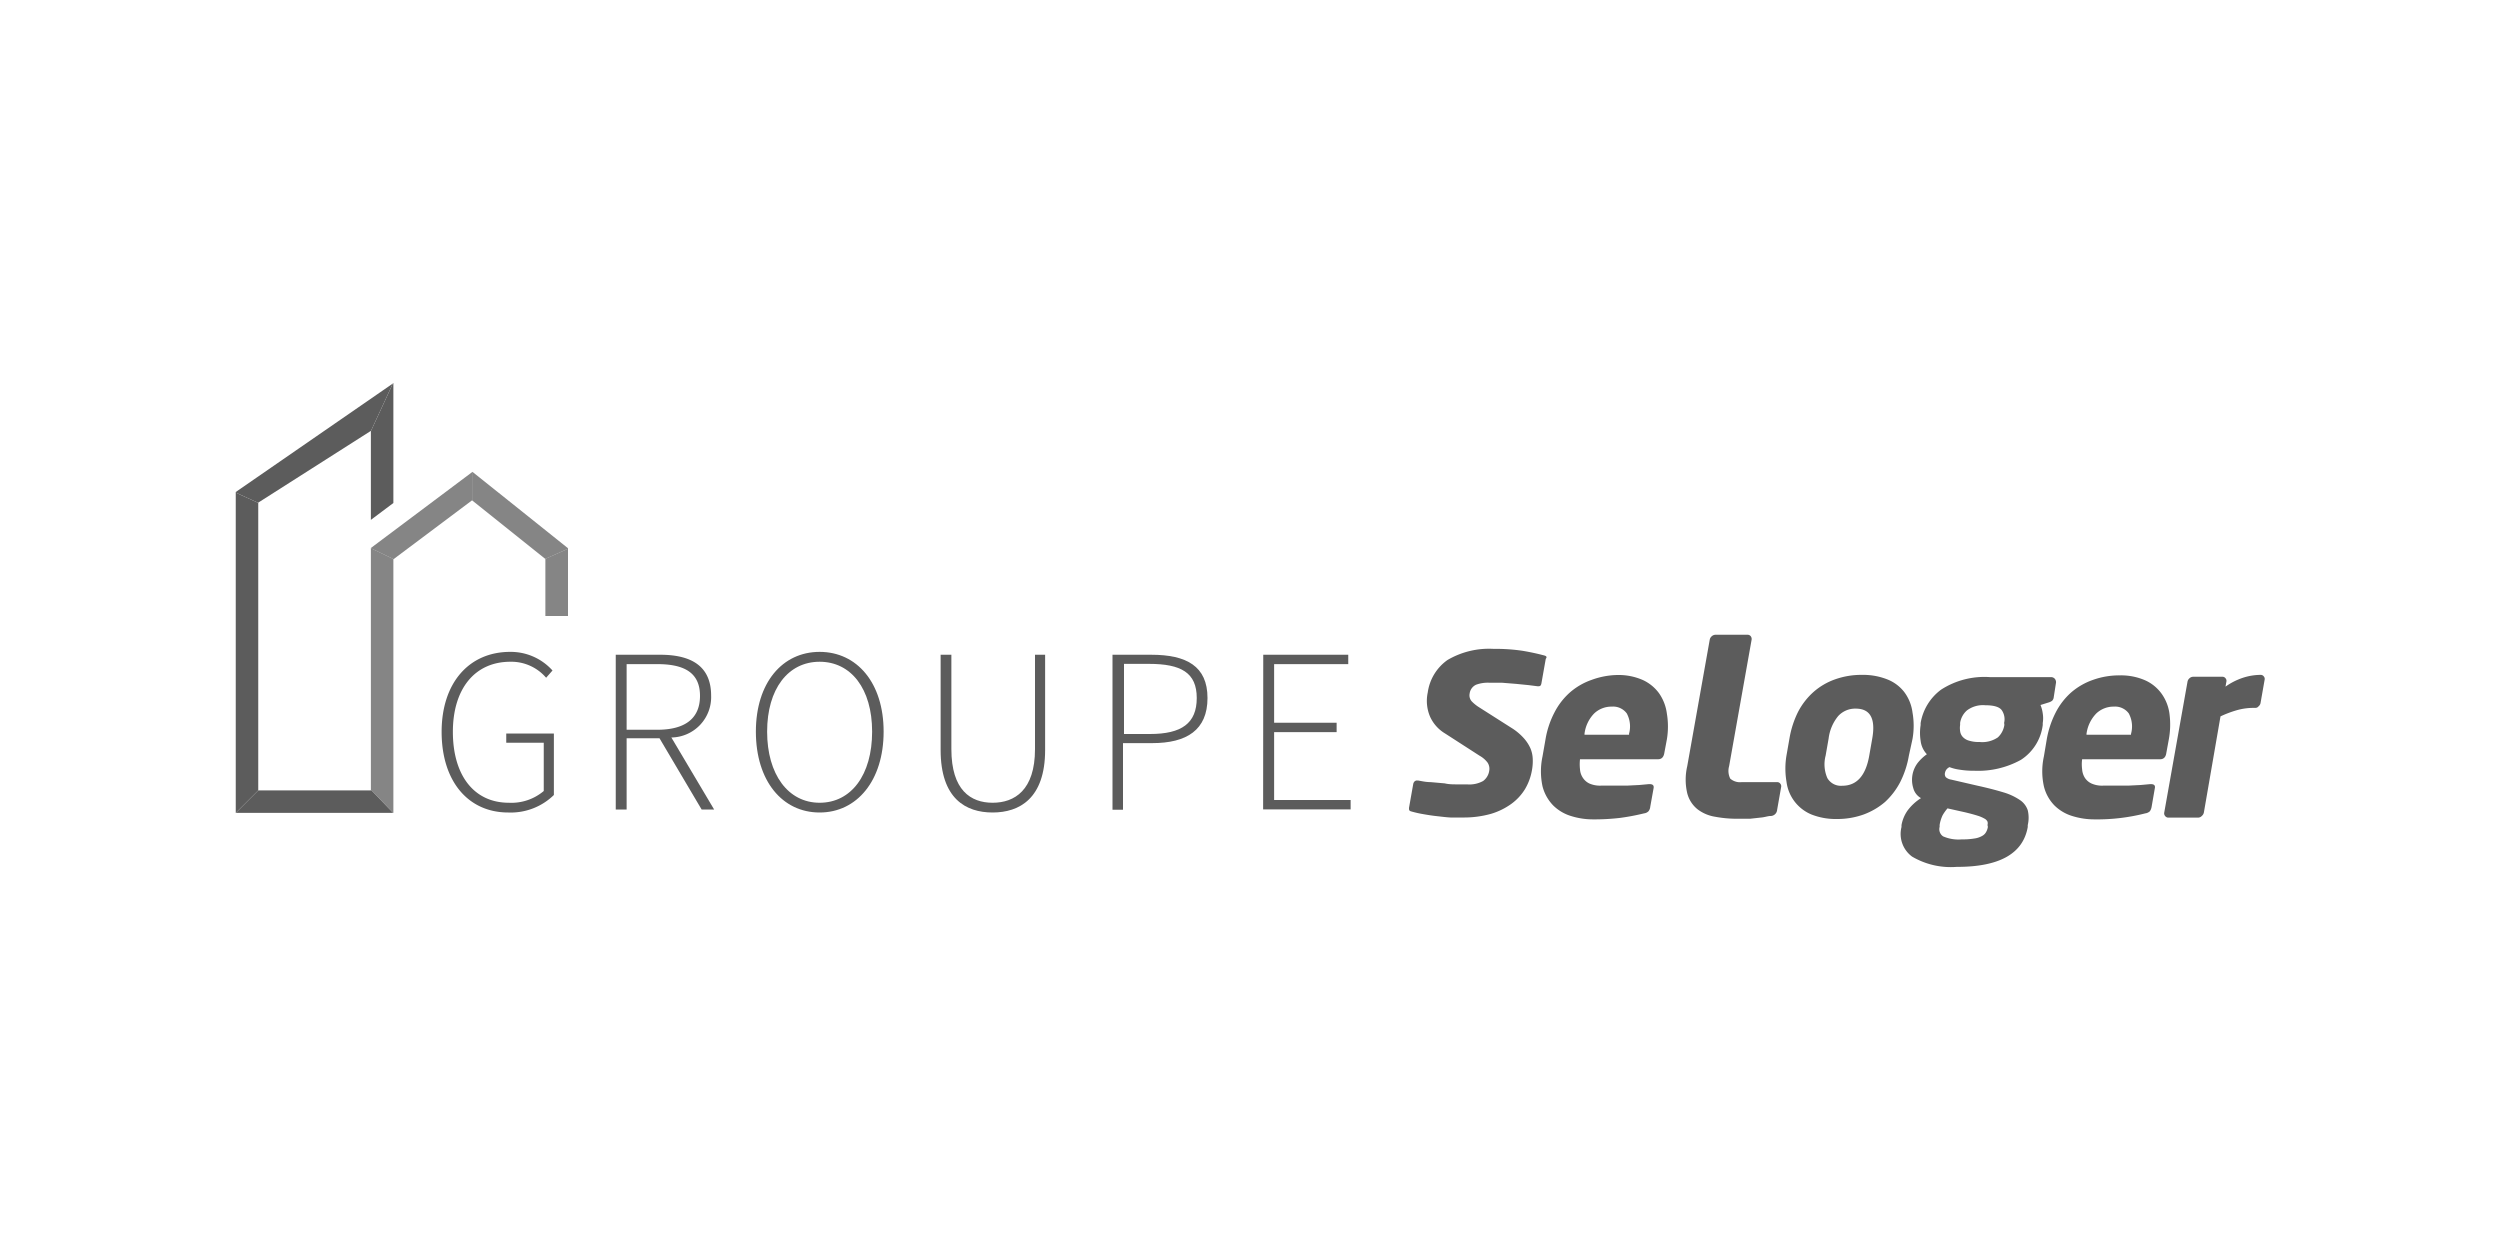 <?xml version="1.0" encoding="UTF-8"?> <svg xmlns="http://www.w3.org/2000/svg" id="Calque_1" data-name="Calque 1" viewBox="0 0 200 100"><defs><style>.cls-1,.cls-2{fill:#5c5c5c;}.cls-2{opacity:0.75;}</style></defs><path class="cls-1" d="M35.33,58.55c0-3.93,2.2-6.4,5.48-6.4a4.49,4.49,0,0,1,3.39,1.49l-.51.58a3.67,3.67,0,0,0-2.86-1.28c-2.85,0-4.6,2.17-4.6,5.61s1.66,5.67,4.48,5.67a4,4,0,0,0,2.79-.94V59.42h-3v-.74h3.81V63.6A4.94,4.94,0,0,1,40.66,65C37.46,65,35.33,62.51,35.33,58.55Z"></path><path class="cls-1" d="M49.26,52.38h3.56c2.47,0,4.07.9,4.07,3.27A3.23,3.23,0,0,1,53.71,59l3.42,5.76h-1l-3.37-5.7H50.13v5.7h-.87Zm3.33,6c2.19,0,3.41-.88,3.41-2.71s-1.22-2.54-3.41-2.54H50.13v5.25Z"></path><path class="cls-1" d="M60.47,58.53c0-3.91,2.12-6.38,5.1-6.38s5.12,2.47,5.12,6.38S68.56,65,65.57,65,60.47,62.47,60.47,58.53Zm9.3,0c0-3.42-1.68-5.59-4.2-5.59s-4.2,2.17-4.2,5.59,1.68,5.69,4.2,5.69S69.77,62,69.77,58.53Z"></path><path class="cls-1" d="M75.25,60V52.38h.86v7.55c0,3.29,1.55,4.29,3.3,4.29s3.39-1,3.39-4.29V52.38h.81V60c0,3.88-2.06,5-4.2,5S75.25,63.9,75.25,60Z"></path><path class="cls-1" d="M89,52.38H92.1c2.8,0,4.5.9,4.5,3.46s-1.66,3.61-4.43,3.61H89.84v5.33H89Zm3,6.34c2.52,0,3.74-.85,3.74-2.88s-1.26-2.73-3.82-2.73h-2v5.61Z"></path><path class="cls-1" d="M101.06,52.38h6.8v.75h-5.93v4.69h5v.75h-5V64h6.12v.75h-7Z"></path><path class="cls-1" d="M133.14,60.27c-.06.31-.22.47-.5.47H126.4v0a3.61,3.61,0,0,0,0,.8,1.37,1.37,0,0,0,.22.67,1.28,1.28,0,0,0,.53.47,2.11,2.11,0,0,0,.94.17h1l1.06,0,1-.05.76-.07h.06c.25,0,.35.1.32.31l-.27,1.5a.66.66,0,0,1-.14.36.6.6,0,0,1-.36.17,18,18,0,0,1-1.9.36,17.43,17.43,0,0,1-2.2.12,5.81,5.81,0,0,1-1.71-.26,3.47,3.47,0,0,1-1.44-.84,3.4,3.4,0,0,1-.87-1.55,5.72,5.72,0,0,1,0-2.38l.24-1.37a7.19,7.19,0,0,1,.71-2.14,5.48,5.48,0,0,1,1.25-1.62,5.3,5.3,0,0,1,1.73-1A6.28,6.28,0,0,1,129.4,54a4.82,4.82,0,0,1,2,.39,3.31,3.31,0,0,1,1.33,1.08,3.64,3.64,0,0,1,.62,1.62,6.26,6.26,0,0,1,0,2.06Zm-2.82-1.56a2.2,2.2,0,0,0-.18-1.64,1.36,1.36,0,0,0-1.2-.54,2,2,0,0,0-1.41.55,2.81,2.81,0,0,0-.77,1.63l0,.07h3.57Z"></path><path class="cls-1" d="M152.71,60.45a7.47,7.47,0,0,1-.69,2.11,5.8,5.8,0,0,1-1.22,1.6,5.63,5.63,0,0,1-1.71,1,6.25,6.25,0,0,1-2.17.36,5.26,5.26,0,0,1-2-.36,3.27,3.27,0,0,1-2-2.62,6.29,6.29,0,0,1,0-2.11l.24-1.37a7.54,7.54,0,0,1,.69-2.12,5.58,5.58,0,0,1,1.24-1.59,5.26,5.26,0,0,1,1.71-1,6.27,6.27,0,0,1,2.18-.36,5.24,5.24,0,0,1,2,.36,3.19,3.19,0,0,1,1.35,1A3.45,3.45,0,0,1,153,57a6.1,6.1,0,0,1,0,2.12Zm-2.93-1.37c.28-1.59-.16-2.39-1.32-2.39a1.84,1.84,0,0,0-1.41.6,3.5,3.5,0,0,0-.76,1.79l-.24,1.37a2.75,2.75,0,0,0,.14,1.8,1.25,1.25,0,0,0,1.19.61c1.16,0,1.88-.81,2.16-2.41Z"></path><path class="cls-1" d="M164.3,55.77a.46.46,0,0,1-.13.29.87.87,0,0,1-.29.14l-.64.2a2.67,2.67,0,0,1,.18.68,2.4,2.4,0,0,1,0,.76l0,.16a3.89,3.89,0,0,1-1.75,2.79,7.08,7.08,0,0,1-3.73.87,7,7,0,0,1-1.2-.09,3.6,3.6,0,0,1-.78-.2.66.66,0,0,0-.25.2.62.62,0,0,0-.11.25.43.43,0,0,0,.06.35.85.85,0,0,0,.44.2l2.12.49c.82.18,1.5.36,2.06.53a4.73,4.73,0,0,1,1.31.61,1.59,1.59,0,0,1,.63.82,2.58,2.58,0,0,1,0,1.19l0,.15q-.56,3.2-5.68,3.19a6.11,6.11,0,0,1-3.57-.82,2.25,2.25,0,0,1-.85-2.37l0-.15a2.93,2.93,0,0,1,.48-1.16,4,4,0,0,1,1.08-1,1.29,1.29,0,0,1-.62-.81,2.24,2.24,0,0,1,.35-2,3.51,3.51,0,0,1,.74-.7,1.88,1.88,0,0,1-.5-1.08,4,4,0,0,1,0-1.25l0-.16a4.18,4.18,0,0,1,1.64-2.68,6.38,6.38,0,0,1,3.91-1h4.87a.4.4,0,0,1,.33.15.44.44,0,0,1,.07.36ZM159,66a.5.5,0,0,0,0-.27.54.54,0,0,0-.24-.24,2.7,2.7,0,0,0-.57-.24c-.25-.08-.58-.17-1-.27l-1.39-.31a3.7,3.7,0,0,0-.38.53,2.8,2.8,0,0,0-.25.8l0,.15a.69.69,0,0,0,.28.76,3.07,3.07,0,0,0,1.5.24,5.45,5.45,0,0,0,1-.07,1.68,1.68,0,0,0,.61-.2.78.78,0,0,0,.33-.32,1.17,1.17,0,0,0,.14-.41Zm1.33-8.17a1.27,1.27,0,0,0-.18-1c-.18-.27-.62-.41-1.32-.41a2.13,2.13,0,0,0-1.47.41,1.66,1.66,0,0,0-.55,1l0,.16a1.69,1.69,0,0,0,0,.5.83.83,0,0,0,.19.44,1.05,1.05,0,0,0,.48.31,2.65,2.65,0,0,0,.89.12,2.21,2.21,0,0,0,1.46-.37,1.7,1.7,0,0,0,.52-1Z"></path><path class="cls-1" d="M173.3,60.27c-.05.31-.22.47-.49.47h-6.24v0a3.09,3.09,0,0,0,0,.8,1.47,1.47,0,0,0,.21.67,1.25,1.25,0,0,0,.54.47,2.05,2.05,0,0,0,.94.17h1l1,0,1-.05.76-.07h.05c.25,0,.36.1.32.31l-.26,1.5a.87.87,0,0,1-.14.36.67.67,0,0,1-.37.17,15.58,15.58,0,0,1-4.09.48,5.88,5.88,0,0,1-1.72-.26,3.47,3.47,0,0,1-1.44-.84,3.3,3.3,0,0,1-.86-1.55,5.55,5.55,0,0,1,0-2.38l.23-1.37a7.48,7.48,0,0,1,.71-2.14,5.48,5.48,0,0,1,1.25-1.62,5.35,5.35,0,0,1,1.74-1,6.24,6.24,0,0,1,2.16-.36,4.8,4.8,0,0,1,2,.39,3.25,3.25,0,0,1,1.33,1.08,3.54,3.54,0,0,1,.63,1.62,6.57,6.57,0,0,1-.06,2.06Zm-2.82-1.56a2.2,2.2,0,0,0-.18-1.64,1.36,1.36,0,0,0-1.2-.54,2,2,0,0,0-1.4.55,2.88,2.88,0,0,0-.78,1.63v.07h3.56Z"></path><path class="cls-1" d="M180.68,56.51a.3.3,0,0,1-.24.12h-.15a4.92,4.92,0,0,0-1.39.2,8.63,8.63,0,0,0-1.26.48L176.31,65a.49.49,0,0,1-.17.28.41.41,0,0,1-.3.13h-2.36a.32.32,0,0,1-.27-.13.32.32,0,0,1-.07-.28L175,54.54a.47.47,0,0,1,.16-.28.44.44,0,0,1,.3-.12h2.33a.3.3,0,0,1,.25.12.31.31,0,0,1,.07.28l-.07.39a5.21,5.21,0,0,1,1.37-.7,4.62,4.62,0,0,1,1.44-.24.3.3,0,0,1,.25.12.3.3,0,0,1,.07.27l-.33,1.88A.45.45,0,0,1,180.68,56.51Z"></path><path class="cls-1" d="M141.63,65.28c-.16,0-.37.07-.63.11L140,65.5c-.3,0-.75,0-1,0a9.39,9.39,0,0,1-1.79-.16,3.12,3.12,0,0,1-1.41-.6,2.4,2.4,0,0,1-.82-1.28,4.74,4.74,0,0,1,0-2.17l1.8-10.12a.48.48,0,0,1,.16-.27.46.46,0,0,1,.3-.12h2.56a.32.32,0,0,1,.26.12.37.37,0,0,1,.07.27l-1.8,10.12a1.38,1.38,0,0,0,.09,1,1.18,1.18,0,0,0,.92.28h2.83a.3.3,0,0,1,.25.12.31.31,0,0,1,.07.28l-.32,1.82A.53.53,0,0,1,141.63,65.28Z"></path><path class="cls-1" d="M123.55,52.44c-.56-.15-1.16-.28-1.77-.38a14.59,14.59,0,0,0-2.29-.15,6.55,6.55,0,0,0-3.69.89,3.82,3.82,0,0,0-1.58,2.6,3.21,3.21,0,0,0,.18,1.92,3,3,0,0,0,1.21,1.36l2.76,1.78A2.05,2.05,0,0,1,119,61a.89.89,0,0,1,.14.65,1.24,1.24,0,0,1-.49.83,2.27,2.27,0,0,1-1.29.27l-.78,0c-.32,0-.67,0-1-.08l-1.13-.1c-.37,0-.72-.08-1-.13h-.07a.28.28,0,0,0-.21.07.4.4,0,0,0-.11.2l-.34,1.92c0,.17,0,.24.2.29a8.66,8.66,0,0,0,.93.21c.34.06.71.12,1.08.16s.74.09,1.1.11l1,0a8,8,0,0,0,2.24-.29,5.41,5.41,0,0,0,1.65-.81A4.12,4.12,0,0,0,122,63.13a4.42,4.42,0,0,0,.55-1.48,4,4,0,0,0,.07-.91,2.41,2.41,0,0,0-.18-.86,3.1,3.1,0,0,0-.54-.83,4.51,4.51,0,0,0-1-.83l-2.64-1.68a3.2,3.2,0,0,1-.52-.43.72.72,0,0,1-.17-.62.91.91,0,0,1,.51-.71,2.71,2.71,0,0,1,1.09-.16l1,0,1.12.09,1,.1.71.09h.06c.11,0,.22,0,.26-.27l.34-1.92C123.77,52.57,123.73,52.49,123.55,52.44Z"></path><polygon class="cls-1" points="20.66 63.23 20.66 40.23 18.86 39.41 18.86 65.03 20.66 63.23 20.66 63.23"></polygon><polygon class="cls-1" points="29.67 41.59 31.47 40.24 31.47 30.64 31.43 30.68 29.67 34.49 29.67 41.59"></polygon><polygon class="cls-1" points="29.67 63.23 20.66 63.23 18.86 65.03 31.45 65.03 29.67 63.18 29.67 63.23"></polygon><polygon class="cls-1" points="20.66 40.21 29.67 34.47 29.67 34.49 31.43 30.68 18.86 39.36 18.86 39.41 20.66 40.23 20.66 40.21"></polygon><polygon class="cls-2" points="45.44 43.86 37.8 37.75 37.77 37.77 37.77 40.03 43.62 44.71 45.44 43.9 45.44 43.86"></polygon><polygon class="cls-2" points="43.62 44.71 43.63 44.73 43.63 49.28 45.44 49.28 45.44 43.9 43.62 44.71"></polygon><polygon class="cls-2" points="29.67 43.84 29.67 43.86 31.49 44.73 37.76 40.03 37.77 40.03 37.77 37.77 29.67 43.84"></polygon><polygon class="cls-2" points="29.67 63.18 31.45 65.03 31.47 65.03 31.47 44.74 31.49 44.73 29.67 43.86 29.67 63.18"></polygon></svg> 